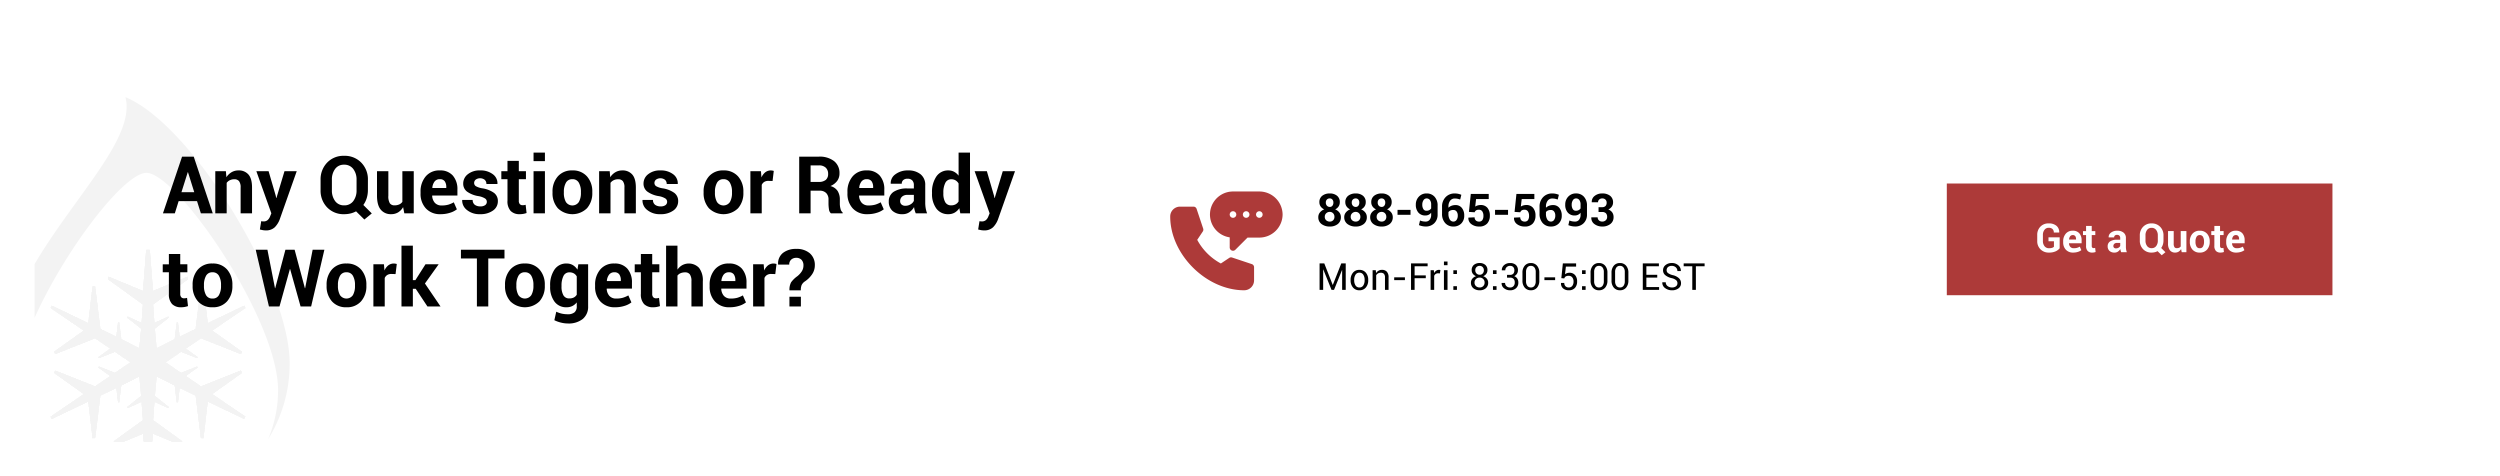 <svg xmlns="http://www.w3.org/2000/svg" xmlns:xlink="http://www.w3.org/1999/xlink" width="940" height="179" viewBox="0 0 940 179"><defs><filter id="a" x="4" y="7" width="930" height="171" filterUnits="userSpaceOnUse"><feOffset dy="3" input="SourceAlpha"/><feGaussianBlur stdDeviation="3" result="b"/><feFlood flood-opacity="0.278"/><feComposite operator="in" in2="b"/><feComposite in="SourceGraphic"/></filter><clipPath id="c"><rect width="42.259" height="37.142" fill="#ad3a39"/></clipPath><clipPath id="d"><rect width="122" height="153" transform="translate(13 13)" fill="#fff"/></clipPath><clipPath id="e"><rect width="108.073" height="141.968" fill="#f3f3f3"/></clipPath><clipPath id="g"><rect width="940" height="179"/></clipPath></defs><g id="f" clip-path="url(#g)"><g transform="matrix(1, 0, 0, 1, 0, 0)" filter="url(#a)"><path d="M0,0H912V153H0Z" transform="translate(13 13)" fill="#fff"/></g><g transform="translate(-5581 -332)"><g transform="translate(6021 404)" clip-path="url(#c)"><path d="M35.54,0h-9.9A8.667,8.667,0,0,0,24.4,17.244v3.8a1.238,1.238,0,0,0,2.113.876L31.1,17.333H35.54a8.749,8.749,0,0,0,8.748-8.667A8.749,8.749,0,0,0,35.54,0m-9.9,9.9a1.238,1.238,0,1,1,1.238-1.238A1.238,1.238,0,0,1,25.636,9.9m4.952,0a1.238,1.238,0,1,1,1.237-1.238A1.238,1.238,0,0,1,30.588,9.9m4.952,0a1.238,1.238,0,1,1,1.237-1.238A1.238,1.238,0,0,1,35.54,9.9" transform="translate(-2.03 0)" fill="#ad3a39"/><path d="M27.815,37.916A3.72,3.72,0,0,0,31.53,34.2V29.249a1.238,1.238,0,0,0-.847-1.174L23.272,25.6a1.241,1.241,0,0,0-1.078.144l-3.151,2.1a21.8,21.8,0,0,1-8.888-8.888l2.1-3.151a1.243,1.243,0,0,0,.144-1.079L9.923,7.315a1.236,1.236,0,0,0-1.174-.847H3.714A3.7,3.7,0,0,0,0,10.165C0,24.43,13.551,37.916,27.815,37.916" transform="translate(0 -0.773)" fill="#ad3a39"/></g></g><g transform="translate(4 1)"><path d="M6.1-1.866h.041L9.317-9.953h1.675V0H9.646V-7.458L9.6-7.465,6.59,0H5.653L2.55-7.711,2.509-7.7V0H1.162V-9.953H2.933Zm6.727-1.9a4.072,4.072,0,0,1,.889-2.7,2.98,2.98,0,0,1,2.413-1.063,3.009,3.009,0,0,1,2.43,1.06,4.059,4.059,0,0,1,.892,2.707v.15A4.052,4.052,0,0,1,18.56-.909,3,3,0,0,1,16.14.144,3.006,3.006,0,0,1,13.716-.913a4.045,4.045,0,0,1-.892-2.7Zm1.347.15a3.508,3.508,0,0,0,.5,1.941,1.641,1.641,0,0,0,1.473.766A1.636,1.636,0,0,0,17.6-1.675a3.49,3.49,0,0,0,.5-1.941v-.15A3.479,3.479,0,0,0,17.6-5.7a1.647,1.647,0,0,0-1.473-.772,1.624,1.624,0,0,0-1.459.772,3.516,3.516,0,0,0-.5,1.935ZM22.3-7.4l.1,1.1a2.686,2.686,0,0,1,.926-.913,2.471,2.471,0,0,1,1.268-.325,2.414,2.414,0,0,1,1.853.7A3.076,3.076,0,0,1,27.1-4.669V0H25.751V-4.642a2,2,0,0,0-.386-1.388,1.547,1.547,0,0,0-1.179-.41,2.088,2.088,0,0,0-1.056.25,1.813,1.813,0,0,0-.687.7V0H21.1V-7.4ZM33.25-3.678H29.217V-4.73H33.25ZM41.091-4.4h-4.2V0H35.547V-9.953h6.241v1.06H36.894v3.432h4.2Zm5.318-1.8-.69-.041a1.542,1.542,0,0,0-.9.253,1.623,1.623,0,0,0-.564.711V0H42.909V-7.4h1.2l.13,1.08a2.568,2.568,0,0,1,.776-.9,1.814,1.814,0,0,1,1.063-.321,1.664,1.664,0,0,1,.287.024,1.9,1.9,0,0,1,.226.051ZM49.267,0H47.92V-7.4h1.347Zm0-9.29H47.92v-1.374h1.347ZM52.808,0H51.461V-1.381h1.347Zm0-5.988H51.461V-7.369h1.347ZM64.278-7.41a2.242,2.242,0,0,1-.437,1.371,2.65,2.65,0,0,1-1.162.885,2.917,2.917,0,0,1,1.36.937,2.311,2.311,0,0,1,.513,1.483A2.627,2.627,0,0,1,63.66-.608a3.405,3.405,0,0,1-2.273.752A3.67,3.67,0,0,1,59-.608a2.583,2.583,0,0,1-.926-2.126,2.282,2.282,0,0,1,.523-1.483,3.015,3.015,0,0,1,1.412-.943A2.623,2.623,0,0,1,58.8-6.04a2.219,2.219,0,0,1-.444-1.371,2.439,2.439,0,0,1,.837-2,3.322,3.322,0,0,1,2.184-.69,3.114,3.114,0,0,1,2.088.694A2.47,2.47,0,0,1,64.278-7.41ZM63.212-2.762a1.809,1.809,0,0,0-.53-1.34,1.784,1.784,0,0,0-1.309-.526,1.953,1.953,0,0,0-1.4.526,1.768,1.768,0,0,0-.554,1.34,1.741,1.741,0,0,0,.55,1.347,2.014,2.014,0,0,0,1.418.506,1.793,1.793,0,0,0,1.3-.509A1.79,1.79,0,0,0,63.212-2.762Zm-.28-4.628a1.635,1.635,0,0,0-.448-1.183,1.48,1.48,0,0,0-1.111-.465,1.677,1.677,0,0,0-1.2.448,1.576,1.576,0,0,0-.472,1.2,1.651,1.651,0,0,0,.479,1.23,1.653,1.653,0,0,0,1.21.472,1.448,1.448,0,0,0,1.1-.472A1.729,1.729,0,0,0,62.932-7.39ZM67.7,0H66.356V-1.381H67.7Zm0-5.988H66.356V-7.369H67.7Zm5.045.328a1.578,1.578,0,0,0,1.275-.448A1.907,1.907,0,0,0,74.4-7.362a1.768,1.768,0,0,0-.407-1.213,1.523,1.523,0,0,0-1.207-.461,1.8,1.8,0,0,0-1.289.482,1.592,1.592,0,0,0-.509,1.207H69.7l-.021-.041A2.379,2.379,0,0,1,70.526-9.3a3.246,3.246,0,0,1,2.256-.793,3.152,3.152,0,0,1,2.174.7,2.617,2.617,0,0,1,.786,2.061,2.319,2.319,0,0,1-.366,1.271,2.465,2.465,0,0,1-1.022.9,2.352,2.352,0,0,1,1.145.913,2.68,2.68,0,0,1,.393,1.48,2.732,2.732,0,0,1-.865,2.143,3.235,3.235,0,0,1-2.246.776A3.556,3.556,0,0,1,70.543-.6a2.293,2.293,0,0,1-.933-1.979l.014-.041h1.285a1.615,1.615,0,0,0,.523,1.22,1.883,1.883,0,0,0,1.35.5,1.674,1.674,0,0,0,1.292-.509,1.879,1.879,0,0,0,.472-1.33,1.989,1.989,0,0,0-.434-1.4,1.786,1.786,0,0,0-1.364-.465H71.641V-5.66ZM83.781-3.514a3.928,3.928,0,0,1-.858,2.673,2.905,2.905,0,0,1-2.307.984,2.918,2.918,0,0,1-2.307-.984,3.908,3.908,0,0,1-.865-2.673V-6.439A3.933,3.933,0,0,1,78.3-9.105a2.888,2.888,0,0,1,2.3-.991,2.917,2.917,0,0,1,2.314.991,3.913,3.913,0,0,1,.865,2.666ZM82.435-6.72a2.715,2.715,0,0,0-.479-1.7A1.608,1.608,0,0,0,80.6-9.037a1.582,1.582,0,0,0-1.34.622,2.743,2.743,0,0,0-.472,1.7V-3.24a2.731,2.731,0,0,0,.482,1.7,1.6,1.6,0,0,0,1.343.629,1.586,1.586,0,0,0,1.347-.625,2.771,2.771,0,0,0,.472-1.706Zm7.294,3.042H85.7V-4.73h4.033Zm2.331-.745.574-5.53h4.983v1.2H93.769l-.321,2.864a3.072,3.072,0,0,1,.711-.393,2.5,2.5,0,0,1,.889-.161,2.71,2.71,0,0,1,2.164.865,3.493,3.493,0,0,1,.783,2.41,3.5,3.5,0,0,1-.8,2.406,2.959,2.959,0,0,1-2.341.909,3.208,3.208,0,0,1-2.105-.69,2.39,2.39,0,0,1-.807-2.03l.014-.041h1.217a1.662,1.662,0,0,0,.468,1.261,1.683,1.683,0,0,0,1.213.448,1.589,1.589,0,0,0,1.326-.6,2.6,2.6,0,0,0,.472-1.647A2.371,2.371,0,0,0,96.171-4.7a1.606,1.606,0,0,0-1.323-.588,2.114,2.114,0,0,0-1.148.239,1.4,1.4,0,0,0-.526.738ZM101.192,0H99.846V-1.381h1.347Zm0-5.988H99.846V-7.369h1.347Zm8.2,2.475a3.928,3.928,0,0,1-.858,2.673,2.905,2.905,0,0,1-2.307.984,2.918,2.918,0,0,1-2.307-.984,3.908,3.908,0,0,1-.865-2.673V-6.439a3.933,3.933,0,0,1,.858-2.666,2.888,2.888,0,0,1,2.3-.991,2.917,2.917,0,0,1,2.314.991,3.913,3.913,0,0,1,.865,2.666ZM108.042-6.72a2.715,2.715,0,0,0-.479-1.7,1.608,1.608,0,0,0-1.354-.622,1.582,1.582,0,0,0-1.34.622,2.743,2.743,0,0,0-.472,1.7V-3.24a2.731,2.731,0,0,0,.482,1.7,1.6,1.6,0,0,0,1.343.629,1.586,1.586,0,0,0,1.347-.625,2.771,2.771,0,0,0,.472-1.706Zm9.229,3.206a3.928,3.928,0,0,1-.858,2.673,2.905,2.905,0,0,1-2.307.984A2.918,2.918,0,0,1,111.8-.841a3.908,3.908,0,0,1-.865-2.673V-6.439a3.933,3.933,0,0,1,.858-2.666,2.888,2.888,0,0,1,2.3-.991,2.917,2.917,0,0,1,2.314.991,3.913,3.913,0,0,1,.865,2.666ZM115.924-6.72a2.715,2.715,0,0,0-.479-1.7,1.608,1.608,0,0,0-1.354-.622,1.582,1.582,0,0,0-1.34.622,2.743,2.743,0,0,0-.472,1.7V-3.24a2.731,2.731,0,0,0,.482,1.7,1.6,1.6,0,0,0,1.343.629,1.586,1.586,0,0,0,1.347-.625,2.771,2.771,0,0,0,.472-1.706Zm12.2,2.105h-4.088v3.562h4.785V0h-6.132V-9.953h6.057v1.06h-4.71v3.22h4.088Zm7.595,2.105a1.5,1.5,0,0,0-.485-1.135,4.042,4.042,0,0,0-1.709-.779,5.691,5.691,0,0,1-2.369-1.107,2.323,2.323,0,0,1-.851-1.839,2.454,2.454,0,0,1,.916-1.948,3.544,3.544,0,0,1,2.379-.779A3.474,3.474,0,0,1,136.1-9.2a2.7,2.7,0,0,1,.906,2.082l-.021.041H135.7a1.837,1.837,0,0,0-.591-1.4,2.127,2.127,0,0,0-1.514-.554,2.073,2.073,0,0,0-1.446.458,1.535,1.535,0,0,0-.5,1.189,1.328,1.328,0,0,0,.55,1.083,5.075,5.075,0,0,0,1.788.762,5.075,5.075,0,0,1,2.29,1.148,2.5,2.5,0,0,1,.786,1.873,2.325,2.325,0,0,1-.947,1.935,3.93,3.93,0,0,1-2.471.731A4.2,4.2,0,0,1,131.1-.663a2.459,2.459,0,0,1-1.07-2.16l.014-.041h1.285a1.673,1.673,0,0,0,.711,1.446,2.691,2.691,0,0,0,1.606.509,2.416,2.416,0,0,0,1.514-.431A1.4,1.4,0,0,0,135.714-2.509Zm10.213-6.385h-3.281V0H141.3V-8.894h-3.24v-1.06h7.868Z" transform="translate(491 108)"/><path d="M8.766-8.948A2.787,2.787,0,0,1,8.3-7.359,3.131,3.131,0,0,1,7.022-6.275,3.7,3.7,0,0,1,8.591-5.109,2.785,2.785,0,0,1,9.172-3.37,3.156,3.156,0,0,1,8.006-.76,4.625,4.625,0,0,1,5.022.174,4.99,4.99,0,0,1,1.9-.76,3.1,3.1,0,0,1,.681-3.37a2.723,2.723,0,0,1,.6-1.739A3.816,3.816,0,0,1,2.914-6.275,3.231,3.231,0,0,1,1.573-7.359a2.7,2.7,0,0,1-.486-1.59A2.943,2.943,0,0,1,2.175-11.4a4.431,4.431,0,0,1,2.831-.859A4.138,4.138,0,0,1,7.72-11.4,2.994,2.994,0,0,1,8.766-8.948ZM6.749-3.486a1.825,1.825,0,0,0-.5-1.324,1.658,1.658,0,0,0-1.241-.519,1.874,1.874,0,0,0-1.353.519,1.757,1.757,0,0,0-.54,1.324,1.691,1.691,0,0,0,.535,1.312,1.956,1.956,0,0,0,1.374.49,1.676,1.676,0,0,0,1.237-.49A1.772,1.772,0,0,0,6.749-3.486ZM6.35-8.84a1.641,1.641,0,0,0-.374-1.133,1.24,1.24,0,0,0-.971-.419,1.461,1.461,0,0,0-1.087.411A1.552,1.552,0,0,0,3.511-8.84a1.693,1.693,0,0,0,.415,1.191,1.416,1.416,0,0,0,1.1.452,1.181,1.181,0,0,0,.963-.448A1.835,1.835,0,0,0,6.35-8.84Zm12.169-.108a2.787,2.787,0,0,1-.465,1.59,3.131,3.131,0,0,1-1.278,1.083,3.7,3.7,0,0,1,1.569,1.166,2.785,2.785,0,0,1,.581,1.739A3.156,3.156,0,0,1,17.76-.76a4.625,4.625,0,0,1-2.984.934A4.99,4.99,0,0,1,11.654-.76a3.1,3.1,0,0,1-1.22-2.611,2.723,2.723,0,0,1,.6-1.739,3.816,3.816,0,0,1,1.631-1.166,3.231,3.231,0,0,1-1.341-1.083,2.7,2.7,0,0,1-.486-1.59A2.943,2.943,0,0,1,11.928-11.4a4.431,4.431,0,0,1,2.831-.859,4.138,4.138,0,0,1,2.714.859A2.994,2.994,0,0,1,18.519-8.948ZM16.5-3.486A1.825,1.825,0,0,0,16-4.81a1.658,1.658,0,0,0-1.241-.519,1.874,1.874,0,0,0-1.353.519,1.757,1.757,0,0,0-.54,1.324A1.691,1.691,0,0,0,13.4-2.175a1.956,1.956,0,0,0,1.374.49,1.676,1.676,0,0,0,1.237-.49A1.772,1.772,0,0,0,16.5-3.486ZM16.1-8.84a1.641,1.641,0,0,0-.374-1.133,1.24,1.24,0,0,0-.971-.419,1.461,1.461,0,0,0-1.087.411,1.552,1.552,0,0,0-.407,1.141,1.693,1.693,0,0,0,.415,1.191,1.416,1.416,0,0,0,1.1.452,1.181,1.181,0,0,0,.963-.448A1.835,1.835,0,0,0,16.1-8.84Zm12.169-.108a2.787,2.787,0,0,1-.465,1.59,3.131,3.131,0,0,1-1.278,1.083A3.7,3.7,0,0,1,28.1-5.109a2.785,2.785,0,0,1,.581,1.739A3.156,3.156,0,0,1,27.513-.76a4.625,4.625,0,0,1-2.984.934A4.99,4.99,0,0,1,21.408-.76a3.1,3.1,0,0,1-1.22-2.611,2.723,2.723,0,0,1,.6-1.739A3.816,3.816,0,0,1,22.42-6.275,3.231,3.231,0,0,1,21.08-7.359a2.7,2.7,0,0,1-.486-1.59A2.943,2.943,0,0,1,21.682-11.4a4.431,4.431,0,0,1,2.831-.859,4.138,4.138,0,0,1,2.714.859A2.994,2.994,0,0,1,28.272-8.948ZM26.255-3.486a1.825,1.825,0,0,0-.5-1.324,1.658,1.658,0,0,0-1.241-.519,1.874,1.874,0,0,0-1.353.519,1.757,1.757,0,0,0-.54,1.324,1.691,1.691,0,0,0,.535,1.312,1.956,1.956,0,0,0,1.374.49,1.676,1.676,0,0,0,1.237-.49A1.772,1.772,0,0,0,26.255-3.486Zm-.4-5.354a1.641,1.641,0,0,0-.374-1.133,1.24,1.24,0,0,0-.971-.419,1.461,1.461,0,0,0-1.087.411,1.552,1.552,0,0,0-.407,1.141,1.693,1.693,0,0,0,.415,1.191,1.416,1.416,0,0,0,1.1.452,1.181,1.181,0,0,0,.963-.448A1.835,1.835,0,0,0,25.857-8.84Zm9.5,4.607H30.472V-6.1h4.889Zm5.719,2.548a1.838,1.838,0,0,0,1.469-.677,2.836,2.836,0,0,0,.573-1.888v-.78a2.672,2.672,0,0,1-.963.789,2.738,2.738,0,0,1-1.2.266,3.33,3.33,0,0,1-2.644-1.1,4.368,4.368,0,0,1-.959-2.98A4.2,4.2,0,0,1,38.5-11.065a3.834,3.834,0,0,1,2.905-1.2,3.9,3.9,0,0,1,2.98,1.229,4.775,4.775,0,0,1,1.154,3.4v3.254a4.429,4.429,0,0,1-1.258,3.32,4.39,4.39,0,0,1-3.2,1.229,6.463,6.463,0,0,1-1.3-.137,6.657,6.657,0,0,1-1.258-.386L38.931-2.1a5.516,5.516,0,0,0,1.021.315A5.787,5.787,0,0,0,41.081-1.685Zm.291-4.067a2.16,2.16,0,0,0,1.038-.241,1.921,1.921,0,0,0,.714-.647V-8.052a2.8,2.8,0,0,0-.465-1.739,1.493,1.493,0,0,0-1.245-.6,1.36,1.36,0,0,0-1.179.677,2.948,2.948,0,0,0-.448,1.664,3.04,3.04,0,0,0,.407,1.668A1.318,1.318,0,0,0,41.371-5.752Zm10.6-6.508a6.253,6.253,0,0,1,1.307.129,6.6,6.6,0,0,1,1.191.378l-.432,1.776a9.162,9.162,0,0,0-1.013-.286,5.021,5.021,0,0,0-1.038-.1,2.089,2.089,0,0,0-1.714.813,3.535,3.535,0,0,0-.652,2.266v.39a3.371,3.371,0,0,1,1.15-.735,4.058,4.058,0,0,1,1.49-.261,2.919,2.919,0,0,1,2.424,1.1,4.48,4.48,0,0,1,.872,2.868A4.014,4.014,0,0,1,54.428-.963,3.97,3.97,0,0,1,51.481.174,4,4,0,0,1,48.4-1.121a5.035,5.035,0,0,1-1.191-3.544V-7.2a5.044,5.044,0,0,1,1.349-3.681A4.571,4.571,0,0,1,51.971-12.26Zm-.515,6.209a2.662,2.662,0,0,0-1.116.212,1.72,1.72,0,0,0-.718.585v.647a3.865,3.865,0,0,0,.51,2.158,1.556,1.556,0,0,0,1.349.764,1.4,1.4,0,0,0,1.2-.635,2.7,2.7,0,0,0,.448-1.6,2.449,2.449,0,0,0-.452-1.565A1.482,1.482,0,0,0,51.457-6.051Zm5.869.722.7-6.757h6.74v1.942H60.006l-.332,2.822a2.928,2.928,0,0,1,.855-.411,4.1,4.1,0,0,1,1.121-.178A3.2,3.2,0,0,1,64.26-6.869a4.422,4.422,0,0,1,.926,2.992,4.238,4.238,0,0,1-1,2.914A3.887,3.887,0,0,1,61.11.174,4.646,4.646,0,0,1,58.255-.71a2.761,2.761,0,0,1-1.146-2.428l.017-.042,2.333-.108a1.528,1.528,0,0,0,.457,1.179,1.688,1.688,0,0,0,1.2.423,1.426,1.426,0,0,0,1.258-.564,2.791,2.791,0,0,0,.394-1.61,2.859,2.859,0,0,0-.432-1.664,1.458,1.458,0,0,0-1.278-.618,1.857,1.857,0,0,0-1.067.257,1.4,1.4,0,0,0-.527.7Zm14.7,1.1H67.137V-6.1h4.889Zm2.457-1.1.7-6.757h6.74v1.942H77.164l-.332,2.822a2.928,2.928,0,0,1,.855-.411,4.1,4.1,0,0,1,1.121-.178,3.2,3.2,0,0,1,2.611,1.042,4.422,4.422,0,0,1,.926,2.992,4.238,4.238,0,0,1-1,2.914A3.887,3.887,0,0,1,78.268.174,4.646,4.646,0,0,1,75.413-.71a2.761,2.761,0,0,1-1.146-2.428l.017-.042,2.333-.108a1.528,1.528,0,0,0,.457,1.179,1.688,1.688,0,0,0,1.2.423,1.426,1.426,0,0,0,1.258-.564,2.791,2.791,0,0,0,.394-1.61,2.859,2.859,0,0,0-.432-1.664,1.458,1.458,0,0,0-1.278-.618,1.857,1.857,0,0,0-1.067.257,1.4,1.4,0,0,0-.527.7ZM88.636-12.26a6.253,6.253,0,0,1,1.307.129,6.6,6.6,0,0,1,1.191.378L90.7-9.978a9.162,9.162,0,0,0-1.013-.286,5.021,5.021,0,0,0-1.038-.1,2.089,2.089,0,0,0-1.714.813,3.535,3.535,0,0,0-.652,2.266v.39a3.371,3.371,0,0,1,1.15-.735,4.058,4.058,0,0,1,1.49-.261,2.919,2.919,0,0,1,2.424,1.1,4.48,4.48,0,0,1,.872,2.868A4.014,4.014,0,0,1,91.093-.963,3.97,3.97,0,0,1,88.146.174a4,4,0,0,1-3.084-1.295,5.035,5.035,0,0,1-1.191-3.544V-7.2a5.044,5.044,0,0,1,1.349-3.681A4.571,4.571,0,0,1,88.636-12.26Zm-.515,6.209A2.662,2.662,0,0,0,87-5.84a1.72,1.72,0,0,0-.718.585v.647a3.865,3.865,0,0,0,.51,2.158,1.556,1.556,0,0,0,1.349.764,1.4,1.4,0,0,0,1.2-.635,2.7,2.7,0,0,0,.448-1.6,2.449,2.449,0,0,0-.452-1.565A1.482,1.482,0,0,0,88.121-6.051Zm9.131,4.366a1.838,1.838,0,0,0,1.469-.677,2.836,2.836,0,0,0,.573-1.888v-.78a2.672,2.672,0,0,1-.963.789,2.738,2.738,0,0,1-1.2.266,3.33,3.33,0,0,1-2.644-1.1,4.368,4.368,0,0,1-.959-2.98,4.2,4.2,0,0,1,1.137-3.013,3.834,3.834,0,0,1,2.905-1.2,3.9,3.9,0,0,1,2.98,1.229,4.775,4.775,0,0,1,1.154,3.4v3.254a4.429,4.429,0,0,1-1.258,3.32,4.39,4.39,0,0,1-3.2,1.229,6.463,6.463,0,0,1-1.3-.137A6.657,6.657,0,0,1,94.7-.349L95.1-2.1a5.516,5.516,0,0,0,1.021.315A5.787,5.787,0,0,0,97.252-1.685Zm.291-4.067a2.16,2.16,0,0,0,1.038-.241,1.921,1.921,0,0,0,.714-.647V-8.052a2.8,2.8,0,0,0-.465-1.739,1.493,1.493,0,0,0-1.245-.6,1.36,1.36,0,0,0-1.179.677,2.948,2.948,0,0,0-.448,1.664,3.04,3.04,0,0,0,.407,1.668A1.318,1.318,0,0,0,97.542-5.752ZM107.4-7.105a1.676,1.676,0,0,0,1.282-.448,1.777,1.777,0,0,0,.419-1.262,1.546,1.546,0,0,0-.44-1.129,1.643,1.643,0,0,0-1.229-.448,1.609,1.609,0,0,0-1.116.407,1.333,1.333,0,0,0-.452,1.038h-2.341L103.5-9a2.743,2.743,0,0,1,1.1-2.341,4.372,4.372,0,0,1,2.831-.921,4.634,4.634,0,0,1,2.98.884,3.059,3.059,0,0,1,1.1,2.536,2.628,2.628,0,0,1-.477,1.523,3.261,3.261,0,0,1-1.307,1.092,3.052,3.052,0,0,1,1.461,1.083,2.958,2.958,0,0,1,.515,1.756,3.149,3.149,0,0,1-1.2,2.611,4.8,4.8,0,0,1-3.075.95,4.791,4.791,0,0,1-2.889-.9,2.83,2.83,0,0,1-1.2-2.515l.017-.05h2.357a1.523,1.523,0,0,0,.477,1.141,1.7,1.7,0,0,0,1.233.461,1.87,1.87,0,0,0,1.345-.49,1.635,1.635,0,0,0,.515-1.237,1.876,1.876,0,0,0-.481-1.415,1.965,1.965,0,0,0-1.411-.461h-1.336V-7.105Z" transform="translate(491 84)"/></g><g clip-path="url(#d)"><g transform="translate(0.838 36.546)"><g transform="translate(0 0.003)" clip-path="url(#e)"><path d="M9.279,130.447a47.133,47.133,0,0,1-4.59-20.307c0-26.68,37.939-81.691,49.513-81.691s49.513,55.011,49.513,81.691a47.027,47.027,0,0,1-3.764,18.491,53.755,53.755,0,0,0,8.123-28.595C108.007,70.2,71.306,10.305,46.376,0h-.05C52.1,22.209-.1,59.191,0,100.25a53.883,53.883,0,0,0,9.3,30.2" transform="translate(0 -0.003)" fill="#f3f3f3"/><path d="M334.425,874.207l-.512-.809-14.958,5.943-5.745-3.913,4.491-3.2-.231-.363-5.993,2.394-5.845-3.962.016-.017-.016-.016,5.845-3.946,5.993,2.377.231-.363-4.491-3.2,5.745-3.913,14.958,5.944.512-.809-11.26-8.007,12.481-8.5L335.2,849l-13.7,6.554-1.618-13.8-.958.066-1.965,15.932-6.026,2.906-.627-5.415-.446.033-.776,6.274-6.8,3.451-.677-7.4,5.267-4.144-.2-.38-5.217,2.377-.5-6.934,13.175-9.526-.314-.875-12.911,5.333L299.721,828h-1.37l-1.172,15.453-12.911-5.333-.33.875,13.191,9.526-.5,6.934-5.217-2.377-.215.38,5.267,4.144-.677,7.4-6.8-3.451-.776-6.274-.429-.033-.627,5.415-6.026-2.906-1.965-15.932-.958-.066-1.618,13.8L262.872,849l-.446.842,12.481,8.5-11.243,8.007.512.809,14.958-5.944,5.729,3.913-4.491,3.2.231.363,5.993-2.377,5.861,3.946-.033.016.033.017-5.861,3.962-5.993-2.394-.231.363,4.491,3.2-5.729,3.913L264.176,873.4l-.512.809,11.243,8.007-12.481,8.5.446.842L276.591,885l1.618,13.8.958-.066,1.965-15.932,6.026-2.906.627,5.415.429-.033.776-6.274,6.8-3.434.677,7.38L291.2,887.1l.215.38,5.217-2.377.5,6.934-13.191,9.526.33.875,12.911-5.333,1.172,15.453h1.37l1.189-15.453,12.911,5.333.314-.875-13.175-9.526.5-6.934,5.217,2.377.2-.38-5.267-4.144.677-7.38,6.8,3.434.776,6.274.446.033.627-5.415,6.026,2.906,1.965,15.932.958.066L321.5,885l13.7,6.554.446-.842-12.481-8.5Z" transform="translate(-244.232 -770.592)" fill="#f3f3f3"/><path d="M334.425,874.207l-.512-.809-14.958,5.943-5.745-3.913,4.491-3.2-.231-.363-5.993,2.394-5.845-3.962.016-.017-.016-.016,5.845-3.946,5.993,2.377.231-.363-4.491-3.2,5.745-3.913,14.958,5.944.512-.809-11.26-8.007,12.481-8.5L335.2,849l-13.7,6.554-1.618-13.8-.958.066-1.965,15.932-6.026,2.906-.627-5.415-.446.033-.776,6.274-6.8,3.451-.677-7.4,5.267-4.144-.2-.38-5.217,2.377-.5-6.934,13.175-9.526-.314-.875-12.911,5.333L299.721,828h-1.37l-1.172,15.453-12.911-5.333-.33.875,13.191,9.526-.5,6.934-5.217-2.377-.215.38,5.267,4.144-.677,7.4-6.8-3.451-.776-6.274-.429-.033-.627,5.415-6.026-2.906-1.965-15.932-.958-.066-1.618,13.8L262.872,849l-.446.842,12.481,8.5-11.243,8.007.512.809,14.958-5.944,5.729,3.913-4.491,3.2.231.363,5.993-2.377,5.861,3.946-.033.016.033.017-5.861,3.962-5.993-2.394-.231.363,4.491,3.2-5.729,3.913L264.176,873.4l-.512.809,11.243,8.007-12.481,8.5.446.842L276.591,885l1.618,13.8.958-.066,1.965-15.932,6.026-2.906.627,5.415.429-.033.776-6.274,6.8-3.434.677,7.38L291.2,887.1l.215.38,5.217-2.377.5,6.934-13.191,9.526.33.875,12.911-5.333,1.172,15.453h1.37l1.189-15.453,12.911,5.333.314-.875-13.175-9.526.5-6.934,5.217,2.377.2-.38-5.267-4.144.677-7.38,6.8,3.434.776,6.274.446.033.627-5.415,6.026,2.906,1.965,15.932.958.066L321.5,885l13.7,6.554.446-.842-12.481-8.5Z" transform="translate(-244.232 -770.592)" fill="#f3f3f3"/><path d="M334.425,874.207l-.512-.809-14.958,5.943-5.745-3.913,4.491-3.2-.231-.363-5.993,2.394-5.845-3.962.016-.017-.016-.016,5.845-3.946,5.993,2.377.231-.363-4.491-3.2,5.745-3.913,14.958,5.944.512-.809-11.26-8.007,12.481-8.5L335.2,849l-13.7,6.554-1.618-13.8-.958.066-1.965,15.932-6.026,2.906-.627-5.415-.446.033-.776,6.274-6.8,3.451-.677-7.4,5.267-4.144-.2-.38-5.217,2.377-.5-6.934,13.175-9.526-.314-.875-12.911,5.333L299.721,828h-1.37l-1.172,15.453-12.911-5.333-.33.875,13.191,9.526-.5,6.934-5.217-2.377-.215.38,5.267,4.144-.677,7.4-6.8-3.451-.776-6.274-.429-.033-.627,5.415-6.026-2.906-1.965-15.932-.958-.066-1.618,13.8L262.872,849l-.446.842,12.481,8.5-11.243,8.007.512.809,14.958-5.944,5.729,3.913-4.491,3.2.231.363,5.993-2.377,5.861,3.946-.033.016.033.017-5.861,3.962-5.993-2.394-.231.363,4.491,3.2-5.729,3.913L264.176,873.4l-.512.809,11.243,8.007-12.481,8.5.446.842L276.591,885l1.618,13.8.958-.066,1.965-15.932,6.026-2.906.627,5.415.429-.033.776-6.274,6.8-3.434.677,7.38L291.2,887.1l.215.38,5.217-2.377.5,6.934-13.191,9.526.33.875,12.911-5.333,1.172,15.453h1.37l1.189-15.453,12.911,5.333.314-.875-13.175-9.526.5-6.934,5.217,2.377.2-.38-5.267-4.144.677-7.38,6.8,3.434.776,6.274.446.033.627-5.415,6.026,2.906,1.965,15.932.958.066L321.5,885l13.7,6.554.446-.842-12.481-8.5Z" transform="translate(-244.232 -770.592)" fill="#f3f3f3"/><path d="M334.425,874.207l-.512-.809-14.958,5.943-5.745-3.913,4.491-3.2-.231-.363-5.993,2.394-5.845-3.962.016-.017-.016-.016,5.845-3.946,5.993,2.377.231-.363-4.491-3.2,5.745-3.913,14.958,5.944.512-.809-11.26-8.007,12.481-8.5L335.2,849l-13.7,6.554-1.618-13.8-.958.066-1.965,15.932-6.026,2.906-.627-5.415-.446.033-.776,6.274-6.8,3.451-.677-7.4,5.267-4.144-.2-.38-5.217,2.377-.5-6.934,13.175-9.526-.314-.875-12.911,5.333L299.721,828h-1.37l-1.172,15.453-12.911-5.333-.33.875,13.191,9.526-.5,6.934-5.217-2.377-.215.38,5.267,4.144-.677,7.4-6.8-3.451-.776-6.274-.429-.033-.627,5.415-6.026-2.906-1.965-15.932-.958-.066-1.618,13.8L262.872,849l-.446.842,12.481,8.5-11.243,8.007.512.809,14.958-5.944,5.729,3.913-4.491,3.2.231.363,5.993-2.377,5.861,3.946-.033.016.033.017-5.861,3.962-5.993-2.394-.231.363,4.491,3.2-5.729,3.913L264.176,873.4l-.512.809,11.243,8.007-12.481,8.5.446.842L276.591,885l1.618,13.8.958-.066,1.965-15.932,6.026-2.906.627,5.415.429-.033.776-6.274,6.8-3.434.677,7.38L291.2,887.1l.215.38,5.217-2.377.5,6.934-13.191,9.526.33.875,12.911-5.333,1.172,15.453h1.37l1.189-15.453,12.911,5.333.314-.875-13.175-9.526.5-6.934,5.217,2.377.2-.38-5.267-4.144.677-7.38,6.8,3.434.776,6.274.446.033.627-5.415,6.026,2.906,1.965,15.932.958.066L321.5,885l13.7,6.554.446-.842-12.481-8.5Z" transform="translate(-244.232 -770.592)" fill="#f3f3f3"/></g></g></g><path d="M13.081,23.4H6.167L4.731,28H.264L7.456,6.672h4.38L19,28H14.531ZM7.222,20.046h4.819L9.683,12.531H9.595Zm16.714-7.9.19,2.271a5.8,5.8,0,0,1,1.948-1.89,5.057,5.057,0,0,1,2.593-.674,4.713,4.713,0,0,1,3.75,1.545q1.348,1.545,1.348,4.885V28H29.473V18.3a3.794,3.794,0,0,0-.593-2.41,2.187,2.187,0,0,0-1.78-.71,3.735,3.735,0,0,0-1.677.359,3.274,3.274,0,0,0-1.194.989V28H19.951V12.15Zm18.735,9.2.176.879h.088L45.967,12.15h4.6L44.136,30.373A8.389,8.389,0,0,1,42.3,33.237,4.7,4.7,0,0,1,38.833,34.4a5.368,5.368,0,0,1-1-.088q-.461-.088-1.121-.249l.5-3.12q.19.029.41.059a3.021,3.021,0,0,0,.4.029,2.331,2.331,0,0,0,1.626-.52,3.431,3.431,0,0,0,.879-1.3l.5-1.23L35.391,12.15h4.6Zm34.658-2.095a10.053,10.053,0,0,1-.447,3.032,8.978,8.978,0,0,1-1.267,2.563l3.179,3.179L76,30.314l-3.12-3.076a8.781,8.781,0,0,1-2.1.8,10.035,10.035,0,0,1-2.366.271,8.492,8.492,0,0,1-6.416-2.563,8.992,8.992,0,0,1-2.461-6.489V15.417a9.013,9.013,0,0,1,2.454-6.482,8.438,8.438,0,0,1,6.394-2.571,8.593,8.593,0,0,1,6.46,2.571,8.939,8.939,0,0,1,2.49,6.482Zm-4.263-3.867A6.45,6.45,0,0,0,71.821,11.3a4.123,4.123,0,0,0-3.442-1.6A3.993,3.993,0,0,0,65,11.3a6.585,6.585,0,0,0-1.208,4.087v3.867a6.632,6.632,0,0,0,1.216,4.131,4.027,4.027,0,0,0,3.4,1.6,4.082,4.082,0,0,0,3.428-1.6,6.576,6.576,0,0,0,1.23-4.131Zm17.5,10.269a5.381,5.381,0,0,1-1.86,1.963,4.932,4.932,0,0,1-2.622.688,4.819,4.819,0,0,1-3.918-1.7q-1.414-1.7-1.414-5.273V12.15H85.02v9.214a5.117,5.117,0,0,0,.564,2.849,2.026,2.026,0,0,0,1.75.769,4.262,4.262,0,0,0,1.758-.33,2.963,2.963,0,0,0,1.2-.974V12.15H94.57V28H91.025Zm14.092,2.651a7.132,7.132,0,0,1-5.537-2.175,7.973,7.973,0,0,1-1.992-5.6v-.586a8.678,8.678,0,0,1,1.934-5.83,6.573,6.573,0,0,1,5.317-2.256,6.154,6.154,0,0,1,4.9,1.956,7.729,7.729,0,0,1,1.707,5.266v2.212h-9.448l-.044.088a4.282,4.282,0,0,0,.989,2.637,3.311,3.311,0,0,0,2.629,1.011,8.8,8.8,0,0,0,2.439-.293,9.951,9.951,0,0,0,2.073-.894l1.157,2.637a7.939,7.939,0,0,1-2.578,1.3A11.433,11.433,0,0,1,104.663,28.308Zm-.278-13.154a2.376,2.376,0,0,0-1.985.886,4.445,4.445,0,0,0-.842,2.351l.029.073H106.8v-.322a3.7,3.7,0,0,0-.571-2.19A2.113,2.113,0,0,0,104.385,15.153Zm17.666,8.452a1.476,1.476,0,0,0-.681-1.208,6.919,6.919,0,0,0-2.527-.886,10.079,10.079,0,0,1-4.226-1.685,3.679,3.679,0,0,1-1.443-3.062,4.367,4.367,0,0,1,1.729-3.472,6.969,6.969,0,0,1,4.6-1.436,7.521,7.521,0,0,1,4.812,1.436,4.194,4.194,0,0,1,1.736,3.574l-.029.088H121.89a2.074,2.074,0,0,0-.615-1.553,2.877,2.877,0,0,0-3.4-.088,1.6,1.6,0,0,0-.6,1.26,1.423,1.423,0,0,0,.623,1.194,6.929,6.929,0,0,0,2.527.828,10.283,10.283,0,0,1,4.343,1.721,3.775,3.775,0,0,1,1.428,3.127,4.184,4.184,0,0,1-1.831,3.5,7.9,7.9,0,0,1-4.834,1.362,7.347,7.347,0,0,1-5-1.6,4.484,4.484,0,0,1-1.75-3.655l.029-.088h3.911a2.223,2.223,0,0,0,.835,1.846,3.447,3.447,0,0,0,2.065.571,2.937,2.937,0,0,0,1.809-.476A1.545,1.545,0,0,0,122.051,23.605ZM134.077,8.269V12.15h2.681v3h-2.681v8.071a1.842,1.842,0,0,0,.388,1.318,1.363,1.363,0,0,0,1.018.4,4.084,4.084,0,0,0,.586-.037,4.935,4.935,0,0,0,.571-.125l.352,3.091a8.659,8.659,0,0,1-1.252.33,7.467,7.467,0,0,1-1.326.11,4.559,4.559,0,0,1-3.406-1.216,5.331,5.331,0,0,1-1.194-3.853V15.153H127.5v-3h2.314V8.269ZM143.892,28h-4.277V12.15h4.277Zm0-19.644h-4.277V5.148h4.277Zm2.856,11.572a8.506,8.506,0,0,1,1.978-5.808,6.893,6.893,0,0,1,5.479-2.263,6.966,6.966,0,0,1,5.508,2.256,8.46,8.46,0,0,1,1.992,5.815v.308a8.473,8.473,0,0,1-1.985,5.823,7.834,7.834,0,0,1-10.986,0,8.473,8.473,0,0,1-1.985-5.823Zm4.263.308a6.9,6.9,0,0,0,.762,3.479,2.926,2.926,0,0,0,4.885-.007,6.849,6.849,0,0,0,.769-3.472v-.308a6.78,6.78,0,0,0-.776-3.442,2.627,2.627,0,0,0-2.446-1.333,2.6,2.6,0,0,0-2.424,1.34,6.841,6.841,0,0,0-.769,3.435Zm17.241-8.086.19,2.271a5.8,5.8,0,0,1,1.948-1.89,5.057,5.057,0,0,1,2.593-.674,4.713,4.713,0,0,1,3.75,1.545q1.348,1.545,1.348,4.885V28h-4.292V18.3a3.794,3.794,0,0,0-.593-2.41,2.187,2.187,0,0,0-1.78-.71,3.735,3.735,0,0,0-1.677.359,3.274,3.274,0,0,0-1.194.989V28h-4.277V12.15Zm21.592,11.455a1.476,1.476,0,0,0-.681-1.208,6.919,6.919,0,0,0-2.527-.886,10.079,10.079,0,0,1-4.226-1.685,3.679,3.679,0,0,1-1.443-3.062,4.367,4.367,0,0,1,1.729-3.472,6.969,6.969,0,0,1,4.6-1.436,7.521,7.521,0,0,1,4.812,1.436,4.194,4.194,0,0,1,1.736,3.574l-.029.088h-4.131a2.074,2.074,0,0,0-.615-1.553,2.877,2.877,0,0,0-3.4-.088,1.6,1.6,0,0,0-.6,1.26,1.423,1.423,0,0,0,.623,1.194,6.929,6.929,0,0,0,2.527.828,10.283,10.283,0,0,1,4.343,1.721,3.775,3.775,0,0,1,1.428,3.127,4.184,4.184,0,0,1-1.831,3.5,7.9,7.9,0,0,1-4.834,1.362,7.347,7.347,0,0,1-5-1.6,4.484,4.484,0,0,1-1.75-3.655l.029-.088h3.911a2.223,2.223,0,0,0,.835,1.846,3.447,3.447,0,0,0,2.065.571,2.937,2.937,0,0,0,1.809-.476A1.545,1.545,0,0,0,189.844,23.605Zm13.711-3.677a8.506,8.506,0,0,1,1.978-5.808,6.893,6.893,0,0,1,5.479-2.263,6.966,6.966,0,0,1,5.508,2.256,8.46,8.46,0,0,1,1.992,5.815v.308a8.473,8.473,0,0,1-1.985,5.823,7.834,7.834,0,0,1-10.986,0,8.473,8.473,0,0,1-1.985-5.823Zm4.263.308a6.9,6.9,0,0,0,.762,3.479,2.926,2.926,0,0,0,4.885-.007,6.849,6.849,0,0,0,.769-3.472v-.308a6.78,6.78,0,0,0-.776-3.442,2.627,2.627,0,0,0-2.446-1.333,2.6,2.6,0,0,0-2.424,1.34,6.841,6.841,0,0,0-.769,3.435Zm21.665-4.409-1.567-.044a2.849,2.849,0,0,0-1.567.4,2.507,2.507,0,0,0-.937,1.113V28h-4.263V12.15h3.97l.19,2.344a5,5,0,0,1,1.443-1.941,3.371,3.371,0,0,1,2.637-.645q.271.051.549.125Zm14.3,3.647V28H239.5V6.672h7.383a8.843,8.843,0,0,1,5.706,1.663,5.627,5.627,0,0,1,2.058,4.636,4.676,4.676,0,0,1-.872,2.834,6.071,6.071,0,0,1-2.542,1.926,4.59,4.59,0,0,1,2.717,1.86,5.9,5.9,0,0,1,.828,3.223v1.567a7.754,7.754,0,0,0,.242,1.868,2.568,2.568,0,0,0,.828,1.443V28H251.44a2.368,2.368,0,0,1-.754-1.553,13.641,13.641,0,0,1-.168-2.095V22.844a3.39,3.39,0,0,0-.872-2.483,3.306,3.306,0,0,0-2.468-.886Zm0-3.3h3.032a4.011,4.011,0,0,0,2.681-.762,2.823,2.823,0,0,0,.879-2.256,3.1,3.1,0,0,0-.886-2.329,3.579,3.579,0,0,0-2.6-.864h-3.105Zm21.387,12.129a7.132,7.132,0,0,1-5.537-2.175,7.973,7.973,0,0,1-1.992-5.6v-.586a8.678,8.678,0,0,1,1.934-5.83,6.573,6.573,0,0,1,5.317-2.256,6.154,6.154,0,0,1,4.9,1.956,7.729,7.729,0,0,1,1.707,5.266v2.212h-9.448l-.044.088a4.282,4.282,0,0,0,.989,2.637,3.311,3.311,0,0,0,2.629,1.011,8.8,8.8,0,0,0,2.439-.293,9.951,9.951,0,0,0,2.073-.894l1.157,2.637a7.939,7.939,0,0,1-2.578,1.3A11.433,11.433,0,0,1,265.166,28.308Zm-.278-13.154a2.376,2.376,0,0,0-1.985.886,4.445,4.445,0,0,0-.842,2.351l.029.073H267.3v-.322a3.7,3.7,0,0,0-.571-2.19A2.113,2.113,0,0,0,264.888,15.153ZM283.33,28a9,9,0,0,1-.4-1.143,7.948,7.948,0,0,1-.242-1.23,5.863,5.863,0,0,1-1.743,1.919,4.369,4.369,0,0,1-2.578.762,5.352,5.352,0,0,1-3.838-1.282,4.592,4.592,0,0,1-1.348-3.494,4.179,4.179,0,0,1,1.794-3.611,8.962,8.962,0,0,1,5.237-1.282h2.4V17.38a2.466,2.466,0,0,0-.6-1.772,2.357,2.357,0,0,0-1.787-.63,2.323,2.323,0,0,0-1.6.505,1.764,1.764,0,0,0-.564,1.384H273.94l-.029-.088a4.02,4.02,0,0,1,1.75-3.464,7.6,7.6,0,0,1,4.841-1.458,7.1,7.1,0,0,1,4.622,1.436,5,5,0,0,1,1.765,4.116v6.548a12.384,12.384,0,0,0,.168,2.095A10.511,10.511,0,0,0,287.593,28Zm-3.911-2.856a3.644,3.644,0,0,0,1.992-.557,3,3,0,0,0,1.2-1.289V21.057h-2.4a2.847,2.847,0,0,0-2.058.674,2.214,2.214,0,0,0-.7,1.655,1.653,1.653,0,0,0,.52,1.282A2.057,2.057,0,0,0,279.419,25.144Zm10.02-4.937a10.3,10.3,0,0,1,1.619-6.05,5.256,5.256,0,0,1,4.563-2.3,4.438,4.438,0,0,1,2.139.513,5.145,5.145,0,0,1,1.67,1.465V5.148h4.292V28h-3.647l-.366-1.948a5.3,5.3,0,0,1-1.772,1.677,4.686,4.686,0,0,1-2.344.579,5.359,5.359,0,0,1-4.534-2.139,9.132,9.132,0,0,1-1.619-5.654Zm4.263.308a6.456,6.456,0,0,0,.7,3.274,2.448,2.448,0,0,0,2.285,1.194,3.328,3.328,0,0,0,1.611-.374,2.98,2.98,0,0,0,1.128-1.091V16.765a3.292,3.292,0,0,0-1.121-1.165,2.98,2.98,0,0,0-1.589-.417,2.414,2.414,0,0,0-2.292,1.392,7.864,7.864,0,0,0-.725,3.633Zm19.043.835.176.879h.088L316.04,12.15h4.6l-6.431,18.223a8.389,8.389,0,0,1-1.831,2.864,4.7,4.7,0,0,1-3.472,1.165,5.368,5.368,0,0,1-1-.088q-.461-.088-1.121-.249l.5-3.12q.19.029.41.059a3.021,3.021,0,0,0,.4.029,2.331,2.331,0,0,0,1.626-.52,3.431,3.431,0,0,0,.879-1.3l.5-1.23L305.464,12.15h4.6ZM6.768,43.269V47.15H9.448v3H6.768v8.071a1.842,1.842,0,0,0,.388,1.318,1.363,1.363,0,0,0,1.018.4A4.084,4.084,0,0,0,8.76,59.9a4.935,4.935,0,0,0,.571-.125l.352,3.091a8.659,8.659,0,0,1-1.252.33,7.467,7.467,0,0,1-1.326.11A4.559,4.559,0,0,1,3.7,62.092,5.331,5.331,0,0,1,2.5,58.239V50.153H.19v-3H2.5V43.269Zm4.658,11.66A8.506,8.506,0,0,1,13.4,49.121a6.893,6.893,0,0,1,5.479-2.263,6.966,6.966,0,0,1,5.508,2.256,8.46,8.46,0,0,1,1.992,5.815v.308A8.473,8.473,0,0,1,24.4,61.059a6.937,6.937,0,0,1-5.486,2.249,6.955,6.955,0,0,1-5.5-2.249,8.473,8.473,0,0,1-1.985-5.823Zm4.263.308a6.9,6.9,0,0,0,.762,3.479,2.63,2.63,0,0,0,2.461,1.311,2.6,2.6,0,0,0,2.424-1.318,6.849,6.849,0,0,0,.769-3.472v-.308a6.78,6.78,0,0,0-.776-3.442,2.627,2.627,0,0,0-2.446-1.333,2.6,2.6,0,0,0-2.424,1.34,6.841,6.841,0,0,0-.769,3.435Zm37.954.908h.088l2.827-14.473h4.409L55.986,63h-3.97L48.091,48.952H48L44.092,63h-3.97l-4.98-21.328h4.409L42.393,56.13h.088l3.838-14.458h3.457ZM61.8,54.929a8.506,8.506,0,0,1,1.978-5.808,6.893,6.893,0,0,1,5.479-2.263,6.966,6.966,0,0,1,5.508,2.256,8.46,8.46,0,0,1,1.992,5.815v.308a8.473,8.473,0,0,1-1.985,5.823,6.937,6.937,0,0,1-5.486,2.249,6.955,6.955,0,0,1-5.5-2.249A8.473,8.473,0,0,1,61.8,55.236Zm4.263.308a6.9,6.9,0,0,0,.762,3.479,2.926,2.926,0,0,0,4.885-.007,6.849,6.849,0,0,0,.769-3.472v-.308a6.78,6.78,0,0,0-.776-3.442,2.627,2.627,0,0,0-2.446-1.333,2.6,2.6,0,0,0-2.424,1.34,6.841,6.841,0,0,0-.769,3.435Zm21.665-4.409-1.567-.044a2.849,2.849,0,0,0-1.567.4,2.507,2.507,0,0,0-.937,1.113V63H79.395V47.15h3.97l.19,2.344A5,5,0,0,1,85,47.553a3.371,3.371,0,0,1,2.637-.645q.271.051.549.125Zm7.588,5.537H94.233V63H89.956V40.148h4.277V53.112h.952l3.794-5.962h4.951l-5.156,7.222L104.634,63H99.712Zm33.369-11.4h-6.094V63h-4.277V44.968H112.31v-3.3h16.377Zm.205,9.961a8.506,8.506,0,0,1,1.978-5.808,6.893,6.893,0,0,1,5.479-2.263,6.966,6.966,0,0,1,5.508,2.256,8.46,8.46,0,0,1,1.992,5.815v.308a8.473,8.473,0,0,1-1.985,5.823,7.834,7.834,0,0,1-10.986,0,8.473,8.473,0,0,1-1.985-5.823Zm4.263.308a6.9,6.9,0,0,0,.762,3.479,2.926,2.926,0,0,0,4.885-.007,6.849,6.849,0,0,0,.769-3.472v-.308a6.78,6.78,0,0,0-.776-3.442,2.627,2.627,0,0,0-2.446-1.333,2.6,2.6,0,0,0-2.424,1.34,6.841,6.841,0,0,0-.769,3.435Zm12.7-.029a10.265,10.265,0,0,1,1.626-6.05,5.275,5.275,0,0,1,4.57-2.3,4.5,4.5,0,0,1,2.344.6,5.261,5.261,0,0,1,1.729,1.714l.337-2.021h3.677V62.927a5.89,5.89,0,0,1-2.021,4.783,8.535,8.535,0,0,1-5.64,1.692,10.744,10.744,0,0,1-2.549-.33,11.836,11.836,0,0,1-2.49-.9l.718-3.193a9.816,9.816,0,0,0,2.029.71,10.054,10.054,0,0,0,2.263.242,3.829,3.829,0,0,0,2.585-.732,2.9,2.9,0,0,0,.828-2.285V61.477a4.785,4.785,0,0,1-1.655,1.362,4.88,4.88,0,0,1-2.183.469,5.379,5.379,0,0,1-4.541-2.139,9.1,9.1,0,0,1-1.626-5.654Zm4.277.308a6.512,6.512,0,0,0,.7,3.274,2.431,2.431,0,0,0,2.278,1.194,3.53,3.53,0,0,0,1.663-.359,2.742,2.742,0,0,0,1.091-1.047v-6.87a2.923,2.923,0,0,0-1.091-1.128,3.2,3.2,0,0,0-1.633-.4,2.4,2.4,0,0,0-2.285,1.392,7.932,7.932,0,0,0-.718,3.633Zm20.156,7.793a7.132,7.132,0,0,1-5.537-2.175,7.973,7.973,0,0,1-1.992-5.6v-.586a8.678,8.678,0,0,1,1.934-5.83,6.573,6.573,0,0,1,5.317-2.256,6.154,6.154,0,0,1,4.9,1.956,7.729,7.729,0,0,1,1.707,5.266v2.212h-9.448l-.044.088a4.282,4.282,0,0,0,.989,2.637,3.311,3.311,0,0,0,2.629,1.011,8.8,8.8,0,0,0,2.439-.293,9.951,9.951,0,0,0,2.073-.894l1.157,2.637a7.939,7.939,0,0,1-2.578,1.3A11.433,11.433,0,0,1,170.288,63.308Zm-.278-13.154a2.376,2.376,0,0,0-1.985.886,4.445,4.445,0,0,0-.842,2.351l.029.073h5.215v-.322a3.7,3.7,0,0,0-.571-2.19A2.113,2.113,0,0,0,170.01,50.153Zm14.224-6.885V47.15h2.681v3h-2.681v8.071a1.842,1.842,0,0,0,.388,1.318,1.363,1.363,0,0,0,1.018.4,4.084,4.084,0,0,0,.586-.037,4.935,4.935,0,0,0,.571-.125l.352,3.091a8.659,8.659,0,0,1-1.252.33,7.467,7.467,0,0,1-1.326.11,4.559,4.559,0,0,1-3.406-1.216,5.331,5.331,0,0,1-1.194-3.853V50.153h-2.314v-3h2.314V43.269Zm9.492,5.889a5.445,5.445,0,0,1,1.831-1.692,5.278,5.278,0,0,1,6.292,1.04,7.689,7.689,0,0,1,1.414,5.09V63h-4.277V53.566a4.38,4.38,0,0,0-.593-2.615,2.108,2.108,0,0,0-1.78-.769,4.258,4.258,0,0,0-1.707.315,2.945,2.945,0,0,0-1.179.9V63h-4.277V40.148h4.277Zm19.629,14.15a7.132,7.132,0,0,1-5.537-2.175,7.973,7.973,0,0,1-1.992-5.6v-.586a8.678,8.678,0,0,1,1.934-5.83,6.573,6.573,0,0,1,5.317-2.256,6.154,6.154,0,0,1,4.9,1.956,7.729,7.729,0,0,1,1.707,5.266v2.212h-9.448l-.044.088a4.282,4.282,0,0,0,.989,2.637,3.311,3.311,0,0,0,2.629,1.011,8.8,8.8,0,0,0,2.439-.293,9.951,9.951,0,0,0,2.073-.894l1.157,2.637a7.939,7.939,0,0,1-2.578,1.3A11.433,11.433,0,0,1,213.354,63.308Zm-.278-13.154a2.376,2.376,0,0,0-1.985.886,4.445,4.445,0,0,0-.842,2.351l.029.073h5.215v-.322a3.7,3.7,0,0,0-.571-2.19A2.113,2.113,0,0,0,213.076,50.153Zm17.432.674-1.567-.044a2.849,2.849,0,0,0-1.567.4,2.507,2.507,0,0,0-.937,1.113V63h-4.263V47.15h3.97l.19,2.344a5,5,0,0,1,1.443-1.941,3.371,3.371,0,0,1,2.637-.645q.271.051.549.125Zm5.332,6.108a5.934,5.934,0,0,1,.608-3,10.075,10.075,0,0,1,2.366-2.314,7.73,7.73,0,0,0,1.663-1.831,4.016,4.016,0,0,0,.623-2.2,2.972,2.972,0,0,0-.71-2.109,2.638,2.638,0,0,0-2.029-.762,2.734,2.734,0,0,0-1.838.645,2.387,2.387,0,0,0-.769,1.89h-4.16l-.029-.088a5.049,5.049,0,0,1,1.853-4.307,7.756,7.756,0,0,1,4.944-1.494,7.471,7.471,0,0,1,5.149,1.663,5.744,5.744,0,0,1,1.868,4.519,5.939,5.939,0,0,1-1.091,3.442,9.749,9.749,0,0,1-2.732,2.651,3.488,3.488,0,0,0-1.172,1.384,5.291,5.291,0,0,0-.278,1.912ZM240.132,63h-4.307V59.338h4.307Z" transform="translate(61 52.225)"/><rect width="145" height="42" transform="translate(732 69)" fill="#ad3a39"/><path d="M9.155-1.458A4.052,4.052,0,0,1,7.668-.326,5.853,5.853,0,0,1,5.12.154,4.311,4.311,0,0,1,1.956-1.062,4.243,4.243,0,0,1,.725-4.219V-6.445A4.317,4.317,0,0,1,1.919-9.6a4.108,4.108,0,0,1,3.069-1.219,4.362,4.362,0,0,1,3,.927,3.044,3.044,0,0,1,1,2.472l-.015.044H6.958A1.749,1.749,0,0,0,6.467-8.7,1.98,1.98,0,0,0,5.039-9.17a1.92,1.92,0,0,0-1.582.758,3.048,3.048,0,0,0-.6,1.952v2.241a3.037,3.037,0,0,0,.615,1.97,2.01,2.01,0,0,0,1.648.762,3.791,3.791,0,0,0,1.2-.154,1.837,1.837,0,0,0,.685-.388V-4.094H4.958V-5.574h4.2ZM14.246.154A3.566,3.566,0,0,1,11.477-.934a3.986,3.986,0,0,1-1-2.8v-.293a4.339,4.339,0,0,1,.967-2.915,3.287,3.287,0,0,1,2.659-1.128,3.077,3.077,0,0,1,2.45.978A3.864,3.864,0,0,1,17.41-4.46v1.106H12.686l-.022.044a2.141,2.141,0,0,0,.494,1.318,1.655,1.655,0,0,0,1.315.505,4.4,4.4,0,0,0,1.219-.146,4.976,4.976,0,0,0,1.036-.447l.579,1.318a3.97,3.97,0,0,1-1.289.652A5.717,5.717,0,0,1,14.246.154Zm-.139-6.577a1.188,1.188,0,0,0-.992.443A2.223,2.223,0,0,0,12.693-4.8l.015.037h2.607v-.161a1.851,1.851,0,0,0-.286-1.095A1.057,1.057,0,0,0,14.106-6.423Zm7.112-3.442v1.941h1.34v1.5h-1.34v4.036a.921.921,0,0,0,.194.659.681.681,0,0,0,.509.2,2.042,2.042,0,0,0,.293-.018,2.467,2.467,0,0,0,.286-.062l.176,1.545A4.33,4.33,0,0,1,22.05.1a3.733,3.733,0,0,1-.663.055,2.279,2.279,0,0,1-1.7-.608,2.666,2.666,0,0,1-.6-1.926V-6.423H17.93v-1.5h1.157V-9.866ZM32.285,0a4.5,4.5,0,0,1-.2-.571,3.974,3.974,0,0,1-.121-.615,2.931,2.931,0,0,1-.872.959A2.185,2.185,0,0,1,29.8.154a2.676,2.676,0,0,1-1.919-.641,2.3,2.3,0,0,1-.674-1.747,2.09,2.09,0,0,1,.9-1.805,4.481,4.481,0,0,1,2.618-.641h1.2v-.63a1.233,1.233,0,0,0-.3-.886,1.179,1.179,0,0,0-.894-.315,1.162,1.162,0,0,0-.8.253.882.882,0,0,0-.282.692H27.59l-.015-.044a2.01,2.01,0,0,1,.875-1.732,3.8,3.8,0,0,1,2.421-.729,3.548,3.548,0,0,1,2.311.718A2.5,2.5,0,0,1,34.065-5.3v3.274a6.192,6.192,0,0,0,.084,1.047A5.256,5.256,0,0,0,34.417,0ZM30.33-1.428a1.822,1.822,0,0,0,1-.278,1.5,1.5,0,0,0,.6-.645V-3.472h-1.2a1.424,1.424,0,0,0-1.029.337,1.107,1.107,0,0,0-.348.828.826.826,0,0,0,.26.641A1.029,1.029,0,0,0,30.33-1.428ZM48.193-4.373a5.027,5.027,0,0,1-.223,1.516,4.489,4.489,0,0,1-.634,1.282L48.926.015l-1.4,1.143L45.967-.381a4.391,4.391,0,0,1-1.051.4,5.018,5.018,0,0,1-1.183.135,4.246,4.246,0,0,1-3.208-1.282,4.5,4.5,0,0,1-1.23-3.245V-6.292a4.507,4.507,0,0,1,1.227-3.241,4.219,4.219,0,0,1,3.2-1.285,4.3,4.3,0,0,1,3.23,1.285,4.47,4.47,0,0,1,1.245,3.241ZM46.062-6.306a3.225,3.225,0,0,0-.623-2.043,2.061,2.061,0,0,0-1.721-.8,2,2,0,0,0-1.688.8,3.292,3.292,0,0,0-.6,2.043v1.934a3.316,3.316,0,0,0,.608,2.065,2.014,2.014,0,0,0,1.7.8,2.041,2.041,0,0,0,1.714-.8,3.288,3.288,0,0,0,.615-2.065Zm8.752,5.134a2.691,2.691,0,0,1-.93.981,2.466,2.466,0,0,1-1.311.344A2.41,2.41,0,0,1,50.614-.7a4.075,4.075,0,0,1-.707-2.637V-7.925h2.131v4.607a2.558,2.558,0,0,0,.282,1.425,1.013,1.013,0,0,0,.875.385,2.131,2.131,0,0,0,.879-.165,1.482,1.482,0,0,0,.6-.487V-7.925h2.139V0H55.042ZM58.1-4.036a4.253,4.253,0,0,1,.989-2.9,3.447,3.447,0,0,1,2.739-1.132,3.483,3.483,0,0,1,2.754,1.128,4.23,4.23,0,0,1,1,2.908v.154A4.237,4.237,0,0,1,64.581-.97,3.469,3.469,0,0,1,61.838.154,3.477,3.477,0,0,1,59.088-.97,4.237,4.237,0,0,1,58.1-3.882Zm2.131.154a3.448,3.448,0,0,0,.381,1.74,1.315,1.315,0,0,0,1.23.656,1.3,1.3,0,0,0,1.212-.659,3.425,3.425,0,0,0,.385-1.736v-.154a3.39,3.39,0,0,0-.388-1.721,1.313,1.313,0,0,0-1.223-.667,1.3,1.3,0,0,0-1.212.67,3.42,3.42,0,0,0-.385,1.718Zm9.229-5.984v1.941H70.8v1.5h-1.34v4.036a.921.921,0,0,0,.194.659.681.681,0,0,0,.509.2,2.042,2.042,0,0,0,.293-.018,2.467,2.467,0,0,0,.286-.062l.176,1.545A4.33,4.33,0,0,1,70.287.1a3.733,3.733,0,0,1-.663.055,2.279,2.279,0,0,1-1.7-.608,2.666,2.666,0,0,1-.6-1.926V-6.423H66.167v-1.5h1.157V-9.866ZM75.549.154A3.566,3.566,0,0,1,72.781-.934a3.986,3.986,0,0,1-1-2.8v-.293a4.339,4.339,0,0,1,.967-2.915A3.287,3.287,0,0,1,75.41-8.071a3.077,3.077,0,0,1,2.45.978,3.864,3.864,0,0,1,.853,2.633v1.106H73.989l-.022.044a2.141,2.141,0,0,0,.494,1.318,1.655,1.655,0,0,0,1.315.505A4.4,4.4,0,0,0,77-1.633a4.976,4.976,0,0,0,1.036-.447l.579,1.318a3.97,3.97,0,0,1-1.289.652A5.717,5.717,0,0,1,75.549.154ZM75.41-6.423a1.188,1.188,0,0,0-.992.443A2.223,2.223,0,0,0,74-4.8l.015.037h2.607v-.161a1.851,1.851,0,0,0-.286-1.095A1.057,1.057,0,0,0,75.41-6.423Z" transform="translate(765.275 94.818)" fill="#fff"/></g></svg>